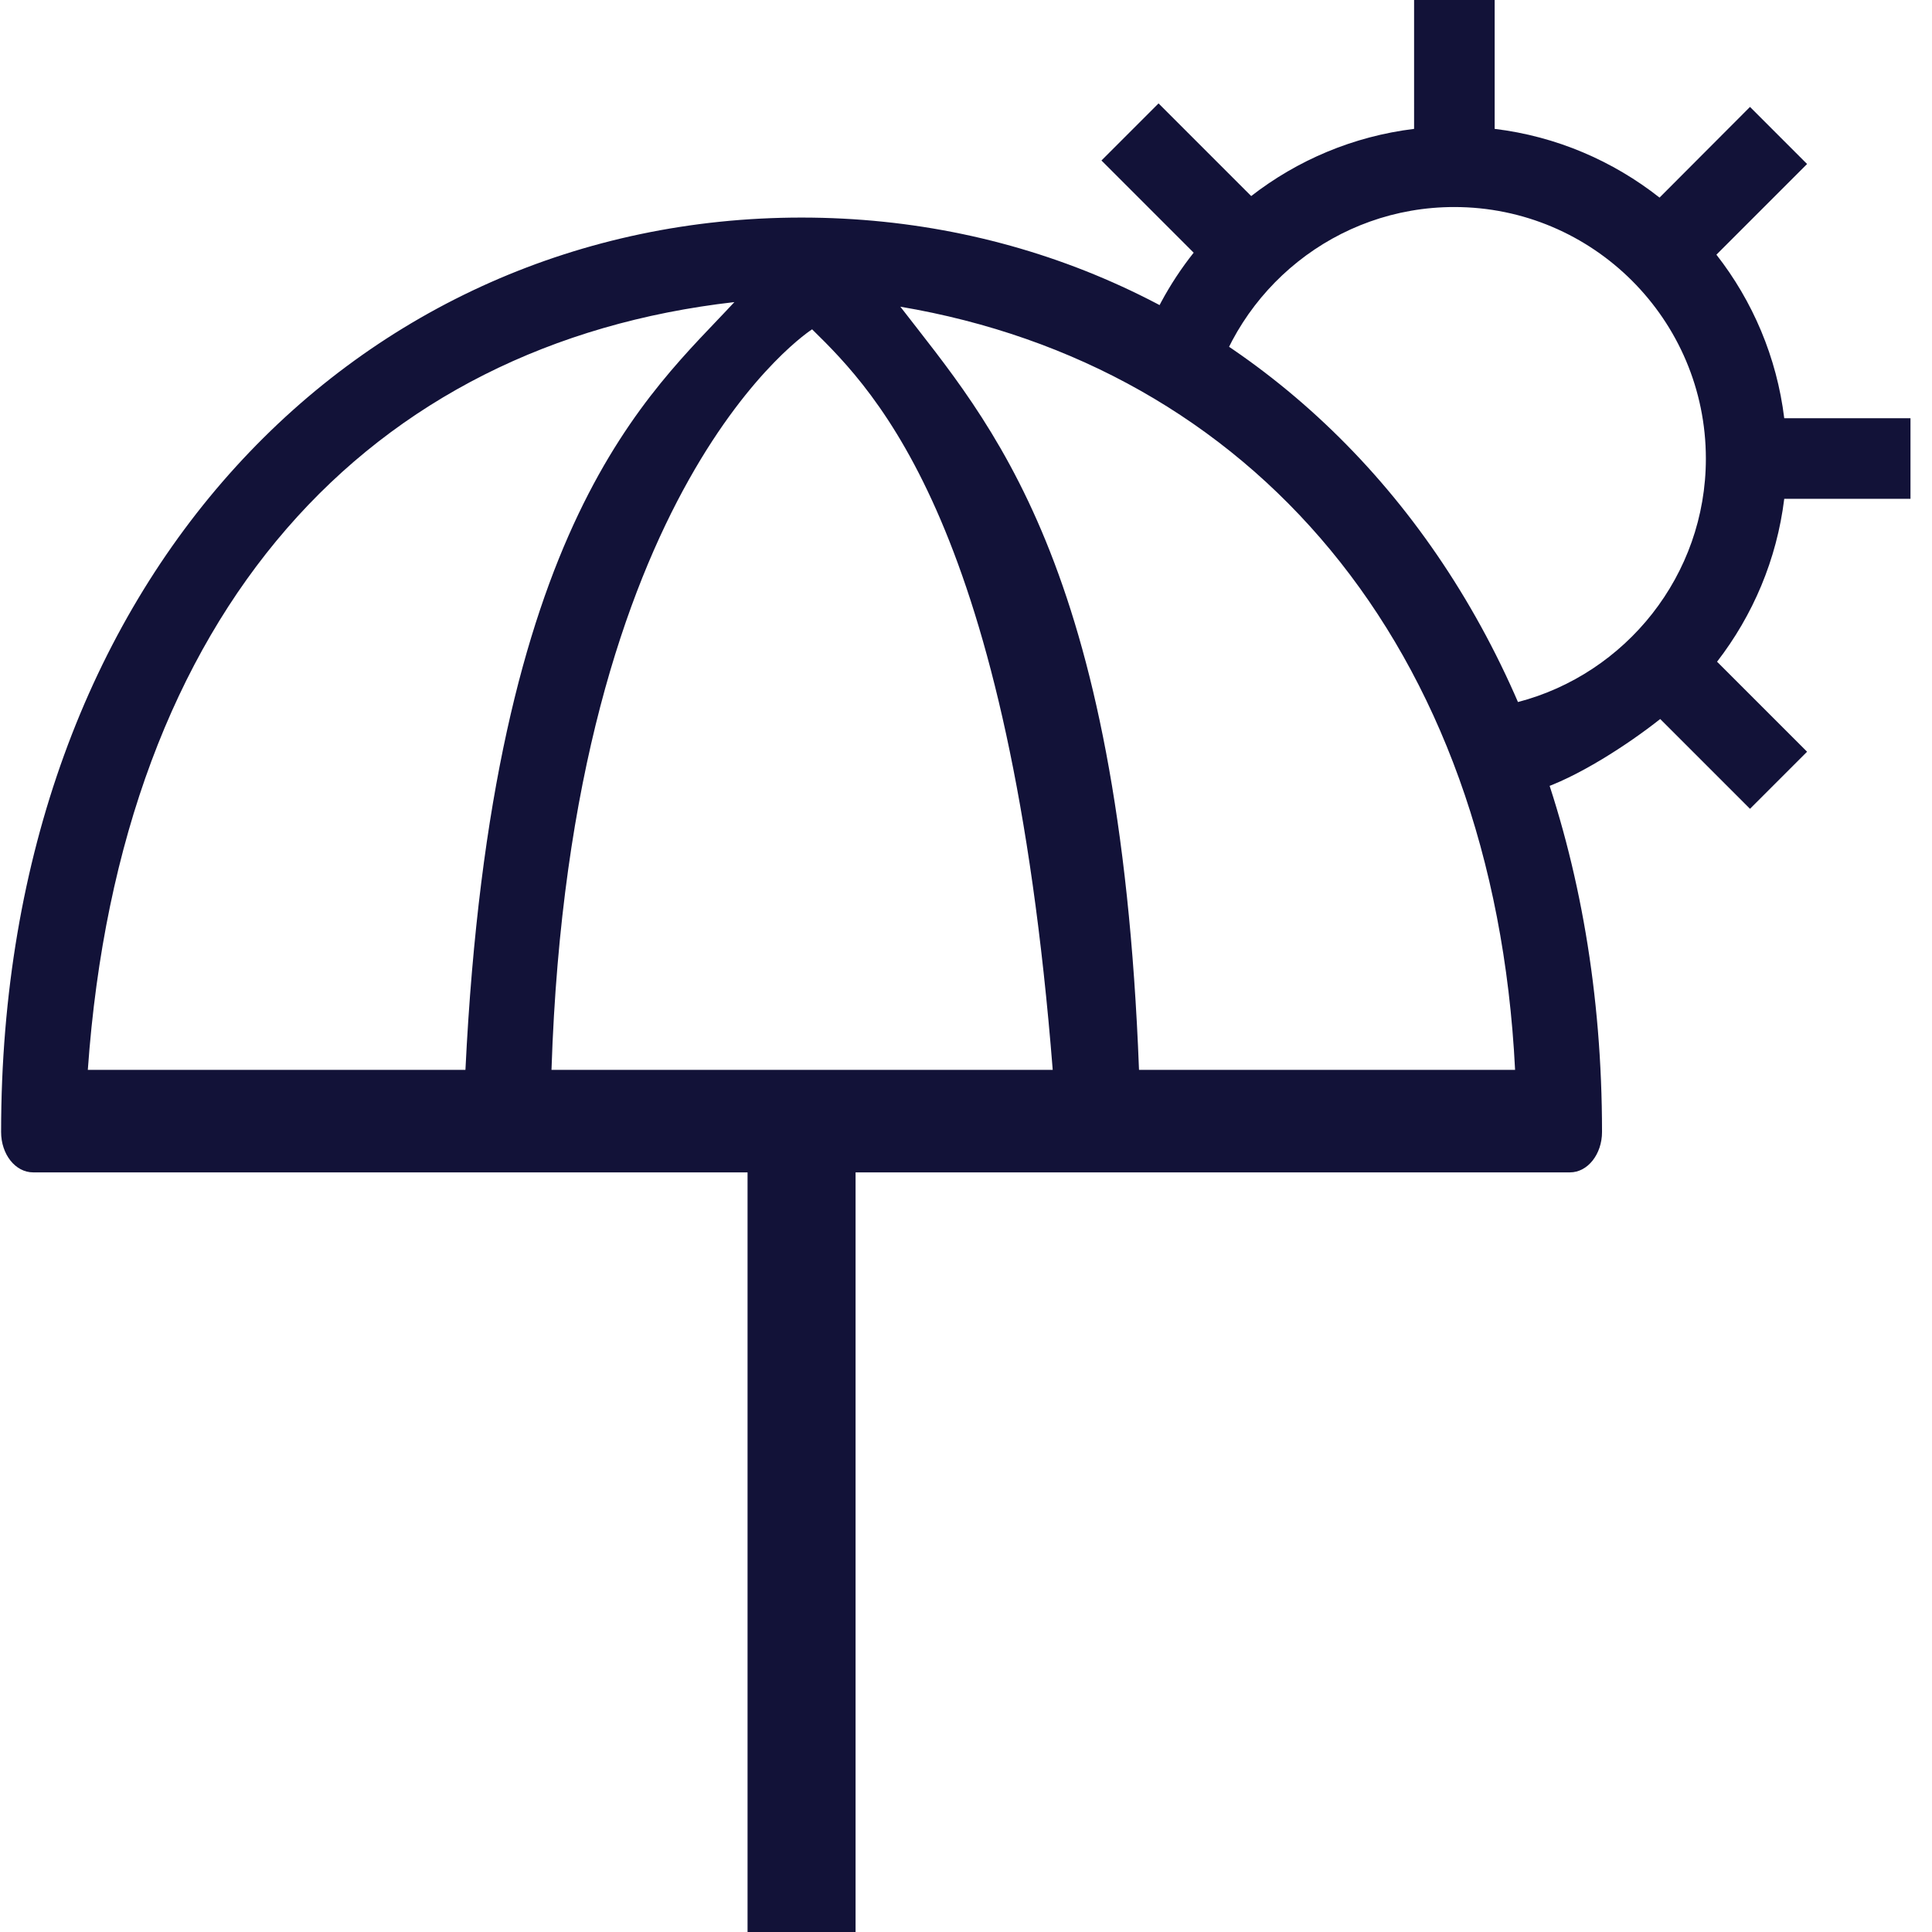 <?xml version="1.0" encoding="UTF-8"?>
<svg xmlns="http://www.w3.org/2000/svg" id="Ebene_1" data-name="Ebene 1" viewBox="0 0 88 88">
  <defs>
    <style>
      .cls-1 {
        fill: #121238;
      }
    </style>
  </defs>
  <path class="cls-1" d="m38.97,88h-4.92v-34.6H1.51c-.81,0-1.46-.82-1.46-1.84C.05,26.29,16.41,9.91,36.51,9.91s36.46,16.37,36.46,41.65c0,1.01-.65,1.84-1.46,1.84h-32.54v34.6Zm12.91-39.27h17.13c-.97-19.46-12.1-32.07-28-34.76,4.06,5.27,9.99,11.63,10.87,34.76Zm-26.76,0h22.83c-1.96-24.73-8-30.83-10.96-33.73,0,0-11,7-11.87,33.73Zm-21.12,0h17.2c1.22-25.01,8.41-30.82,12.25-34.97-16.59,1.89-27.96,13.96-29.45,34.97ZM51.82,16.28c.56-1.75,1.43-3.36,2.55-4.77l-4.2-4.2,2.6-2.6,4.22,4.22c2.1-1.63,4.64-2.72,7.42-3.06V-.11h3.67v5.98c2.81.34,5.39,1.46,7.51,3.13l4.12-4.13,2.6,2.6-4.13,4.13c1.65,2.11,2.75,4.67,3.09,7.45h5.75v3.67h-5.75c-.34,2.77-1.43,5.31-3.06,7.42l4.1,4.1-2.6,2.6-4.09-4.09c-1.45,1.15-3.81,2.69-5.61,3.25l-4.57-7.48-7.61-7.61-6-4.63Zm17.31,15.7c4.92-1.28,8.57-5.77,8.57-11.09,0-6.32-5.14-11.46-11.46-11.46-5.38,0-9.91,3.73-11.13,8.75"></path>
</svg>
